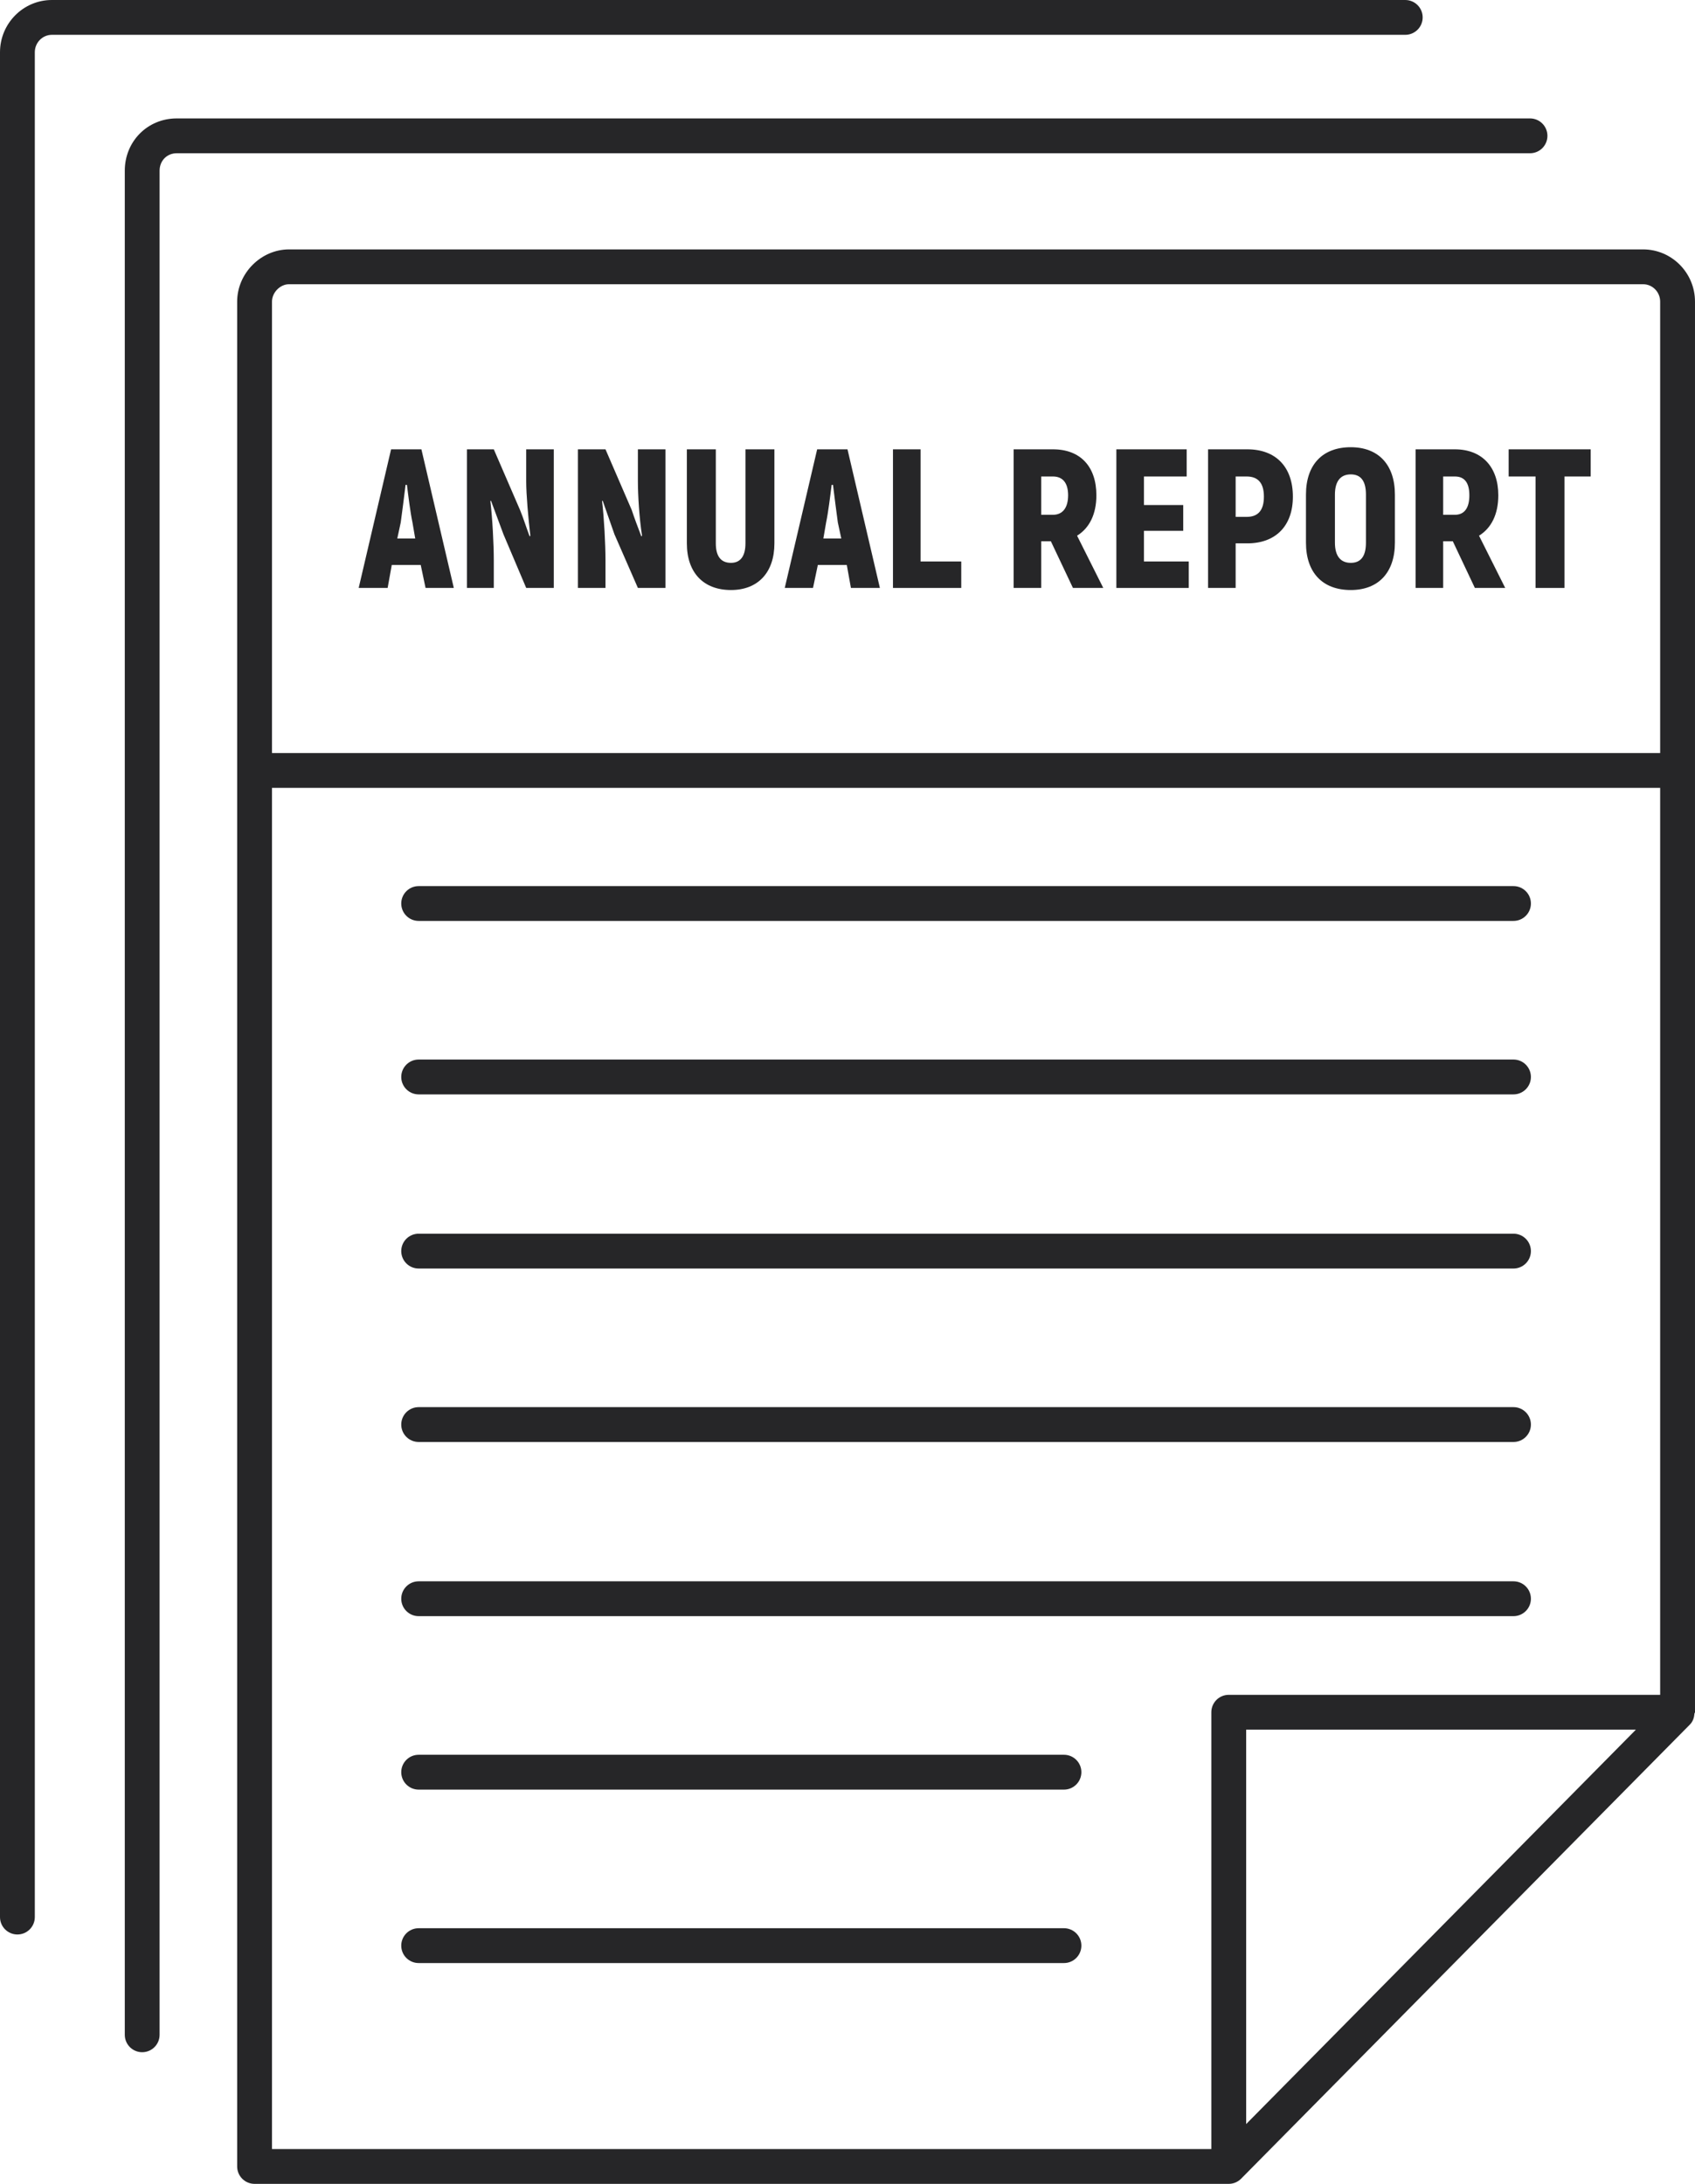 <?xml version="1.0" encoding="UTF-8" standalone="no"?><svg xmlns="http://www.w3.org/2000/svg" xmlns:xlink="http://www.w3.org/1999/xlink" fill="#000000" height="450" preserveAspectRatio="xMidYMid meet" version="1" viewBox="0.0 0.0 349.4 450.0" width="349.4" zoomAndPan="magnify"><defs><clipPath id="a"><path d="M 48 51 L 349.398 51 L 349.398 450 L 48 450 Z M 48 51"/></clipPath></defs><g><g clip-path="url(#a)" id="change1_1"><path d="M 342.219 155.168 L 56.066 155.168 L 56.066 62.152 C 56.066 60.277 57.742 58.566 59.582 58.566 L 338.699 58.566 C 340.641 58.566 342.219 60.172 342.219 62.152 Z M 342.219 349.23 L 253.289 349.23 C 251.305 349.23 249.699 350.84 249.699 352.82 L 249.699 442.824 L 56.066 442.824 L 56.066 162.344 L 342.219 162.344 Z M 286.801 407.406 L 256.879 437.676 L 256.879 356.41 L 337.215 356.41 Z M 338.699 51.391 L 59.582 51.391 C 53.785 51.391 48.887 56.32 48.887 62.152 L 48.887 446.41 C 48.887 448.395 50.492 450 52.477 450 L 253.289 450 C 254.246 450 255.164 449.617 255.84 448.934 L 348.359 355.344 C 348.973 354.727 349.227 353.918 349.289 353.086 C 349.297 352.988 349.398 352.922 349.398 352.82 L 349.398 62.152 C 349.398 56.219 344.598 51.391 338.699 51.391" fill="#262628"/></g><g id="change1_2"><path d="M 235.809 109.379 L 243.906 109.379 L 243.906 104.066 L 235.809 104.066 L 235.809 98.184 L 244.617 98.184 L 244.617 92.586 L 230.121 92.586 L 230.121 121.148 L 245.047 121.148 L 245.047 115.695 L 235.809 115.695 L 235.809 109.379" fill="#262628"/></g><g id="change1_3"><path d="M 217.051 106.078 L 214.633 106.078 L 214.633 98.184 L 217.051 98.184 C 219.039 98.184 220.176 99.473 220.176 102.059 C 220.176 104.641 219.039 106.078 217.051 106.078 Z M 226.004 102.059 C 226.004 96.172 222.734 92.586 217.051 92.586 L 208.949 92.586 L 208.949 121.148 L 214.633 121.148 L 214.633 111.531 L 216.621 111.531 L 221.172 121.148 L 227.422 121.148 L 222.023 110.383 C 224.578 108.805 226.004 105.934 226.004 102.059" fill="#262628"/></g><g id="change1_4"><path d="M 131.492 99.188 C 131.492 101.914 131.777 106.793 132.348 110.383 L 132.203 110.527 C 131.492 108.66 130.781 106.793 130.215 105.074 L 124.812 92.586 L 119.129 92.586 L 119.129 121.148 L 124.812 121.148 L 124.812 115.406 C 124.812 112.105 124.531 106.793 124.105 103.207 L 124.246 103.207 L 126.66 110.098 L 131.492 121.148 L 137.18 121.148 L 137.18 92.586 L 131.492 92.586 L 131.492 99.188" fill="#262628"/></g><g id="change1_5"><path d="M 153.664 111.961 C 153.664 114.547 152.668 115.98 150.68 115.98 C 148.547 115.98 147.555 114.547 147.555 111.961 L 147.555 92.586 L 141.586 92.586 L 141.586 111.961 C 141.586 117.988 144.996 121.578 150.68 121.578 C 156.223 121.578 159.633 117.988 159.633 111.961 L 159.633 92.586 L 153.664 92.586 L 153.664 111.961" fill="#262628"/></g><g id="change1_6"><path d="M 256.984 106.508 L 254.711 106.508 L 254.711 98.184 L 256.984 98.184 C 259.402 98.184 260.535 99.617 260.535 102.344 C 260.535 105.074 259.402 106.508 256.984 106.508 Z M 257.125 92.586 L 249.023 92.586 L 249.023 121.148 L 254.711 121.148 L 254.711 111.961 L 257.125 111.961 C 262.953 111.961 266.508 108.375 266.508 102.344 C 266.508 96.172 262.953 92.586 257.125 92.586" fill="#262628"/></g><g id="change1_7"><path d="M 189.762 92.586 L 184.074 92.586 L 184.074 121.148 L 198.148 121.148 L 198.148 115.695 L 189.762 115.695 L 189.762 92.586" fill="#262628"/></g><g id="change1_8"><path d="M 281.57 111.816 C 281.57 114.547 280.574 115.98 278.445 115.98 C 276.312 115.98 275.176 114.547 275.176 111.816 L 275.176 101.914 C 275.176 99.188 276.312 97.75 278.445 97.75 C 280.574 97.75 281.57 99.188 281.57 101.914 Z M 278.445 92.152 C 272.617 92.152 269.207 95.742 269.207 101.914 L 269.207 111.816 C 269.207 117.988 272.617 121.578 278.445 121.578 C 284.129 121.578 287.539 117.988 287.539 111.816 L 287.539 101.914 C 287.539 95.742 284.129 92.152 278.445 92.152" fill="#262628"/></g><g id="change1_9"><path d="M 299.902 106.078 L 297.488 106.078 L 297.488 98.184 L 299.902 98.184 C 301.895 98.184 302.887 99.473 302.887 102.059 C 302.887 104.641 301.895 106.078 299.902 106.078 Z M 308.855 102.059 C 308.855 96.172 305.445 92.586 299.902 92.586 L 291.805 92.586 L 291.805 121.148 L 297.488 121.148 L 297.488 111.531 L 299.477 111.531 L 304.023 121.148 L 310.277 121.148 L 304.879 110.383 C 307.438 108.805 308.855 105.934 308.855 102.059" fill="#262628"/></g><g id="change1_10"><path d="M 310.988 98.184 L 316.531 98.184 L 316.531 121.148 L 322.5 121.148 L 322.5 98.184 L 327.898 98.184 L 327.898 92.586 L 310.988 92.586 L 310.988 98.184" fill="#262628"/></g><g id="change1_11"><path d="M 108.469 99.188 C 108.469 101.914 108.898 106.793 109.324 110.383 L 109.18 110.527 C 108.469 108.66 107.902 106.793 107.191 105.074 L 101.789 92.586 L 96.25 92.586 L 96.25 121.148 L 101.789 121.148 L 101.789 115.406 C 101.789 112.105 101.508 106.793 101.078 103.207 L 101.223 103.207 L 103.781 110.098 L 108.469 121.148 L 114.156 121.148 L 114.156 92.586 L 108.469 92.586 L 108.469 99.188" fill="#262628"/></g><g id="change1_12"><path d="M 81.895 110.957 L 82.605 107.656 C 82.891 105.648 83.316 102.203 83.602 99.906 L 83.883 99.906 C 84.168 102.203 84.594 105.648 85.023 107.656 L 85.59 110.957 Z M 80.617 92.586 L 73.938 121.148 L 79.906 121.148 L 80.758 116.414 L 86.727 116.414 L 87.723 121.148 L 93.547 121.148 L 86.867 92.586 L 80.617 92.586" fill="#262628"/></g><g id="change1_13"><path d="M 169.723 110.957 L 170.293 107.656 C 170.719 105.648 171.145 102.203 171.43 99.906 L 171.711 99.906 C 171.996 102.203 172.426 105.648 172.707 107.656 L 173.418 110.957 Z M 168.445 92.586 L 161.766 121.148 L 167.59 121.148 L 168.586 116.414 L 174.555 116.414 L 175.406 121.148 L 181.375 121.148 L 174.699 92.586 L 168.445 92.586" fill="#262628"/></g><g id="change1_14"><path d="M 86.301 189.762 L 311.984 189.762 C 313.969 189.762 315.574 188.156 315.574 186.172 C 315.574 184.191 313.969 182.586 311.984 182.586 L 86.301 182.586 C 84.316 182.586 82.711 184.191 82.711 186.172 C 82.711 188.156 84.316 189.762 86.301 189.762" fill="#262628"/></g><g id="change1_15"><path d="M 86.301 225.504 L 311.984 225.504 C 313.969 225.504 315.574 223.898 315.574 221.914 C 315.574 219.934 313.969 218.324 311.984 218.324 L 86.301 218.324 C 84.316 218.324 82.711 219.934 82.711 221.914 C 82.711 223.898 84.316 225.504 86.301 225.504" fill="#262628"/></g><g id="change1_16"><path d="M 86.301 333.02 L 311.984 333.02 C 313.969 333.02 315.574 331.41 315.574 329.43 C 315.574 327.445 313.969 325.84 311.984 325.84 L 86.301 325.84 C 84.316 325.84 82.711 327.445 82.711 329.43 C 82.711 331.41 84.316 333.02 86.301 333.02" fill="#262628"/></g><g id="change1_17"><path d="M 86.301 404.5 L 219.324 404.5 C 221.305 404.5 222.91 402.895 222.91 400.91 C 222.91 398.93 221.305 397.32 219.324 397.32 L 86.301 397.32 C 84.316 397.32 82.711 398.93 82.711 400.91 C 82.711 402.895 84.316 404.5 86.301 404.5" fill="#262628"/></g><g id="change1_18"><path d="M 86.301 368.762 L 219.324 368.762 C 221.305 368.762 222.91 367.152 222.91 365.168 C 222.91 363.188 221.305 361.582 219.324 361.582 L 86.301 361.582 C 84.316 361.582 82.711 363.188 82.711 365.168 C 82.711 367.152 84.316 368.762 86.301 368.762" fill="#262628"/></g><g id="change1_19"><path d="M 86.301 261.387 L 311.984 261.387 C 313.969 261.387 315.574 259.781 315.574 257.797 C 315.574 255.816 313.969 254.211 311.984 254.211 L 86.301 254.211 C 84.316 254.211 82.711 255.816 82.711 257.797 C 82.711 259.781 84.316 261.387 86.301 261.387" fill="#262628"/></g><g id="change1_20"><path d="M 86.301 297.129 L 311.984 297.129 C 313.969 297.129 315.574 295.523 315.574 293.539 C 315.574 291.559 313.969 289.949 311.984 289.949 L 86.301 289.949 C 84.316 289.949 82.711 291.559 82.711 293.539 C 82.711 295.523 84.316 297.129 86.301 297.129" fill="#262628"/></g><g id="change1_21"><path d="M 318.98 27.988 C 318.98 26.008 317.375 24.402 315.395 24.402 L 36.418 24.402 C 30.418 24.402 25.723 29.133 25.723 35.168 L 25.723 419.281 C 25.723 421.266 27.328 422.871 29.309 422.871 C 31.293 422.871 32.898 421.266 32.898 419.281 L 32.898 35.168 C 32.898 33.121 34.414 31.578 36.418 31.578 L 315.395 31.578 C 317.375 31.578 318.98 29.973 318.98 27.988" fill="#262628"/></g><g id="change1_22"><path d="M 293.262 3.59 C 293.262 1.605 291.656 0 289.672 0 L 10.691 0 C 4.797 0 0 4.828 0 10.766 L 0 395.027 C 0 397.008 1.605 398.613 3.59 398.613 C 5.57 398.613 7.176 397.008 7.176 395.027 L 7.176 10.766 C 7.176 8.789 8.754 7.176 10.691 7.176 L 289.672 7.176 C 291.656 7.176 293.262 5.57 293.262 3.59" fill="#262628"/></g></g></svg>